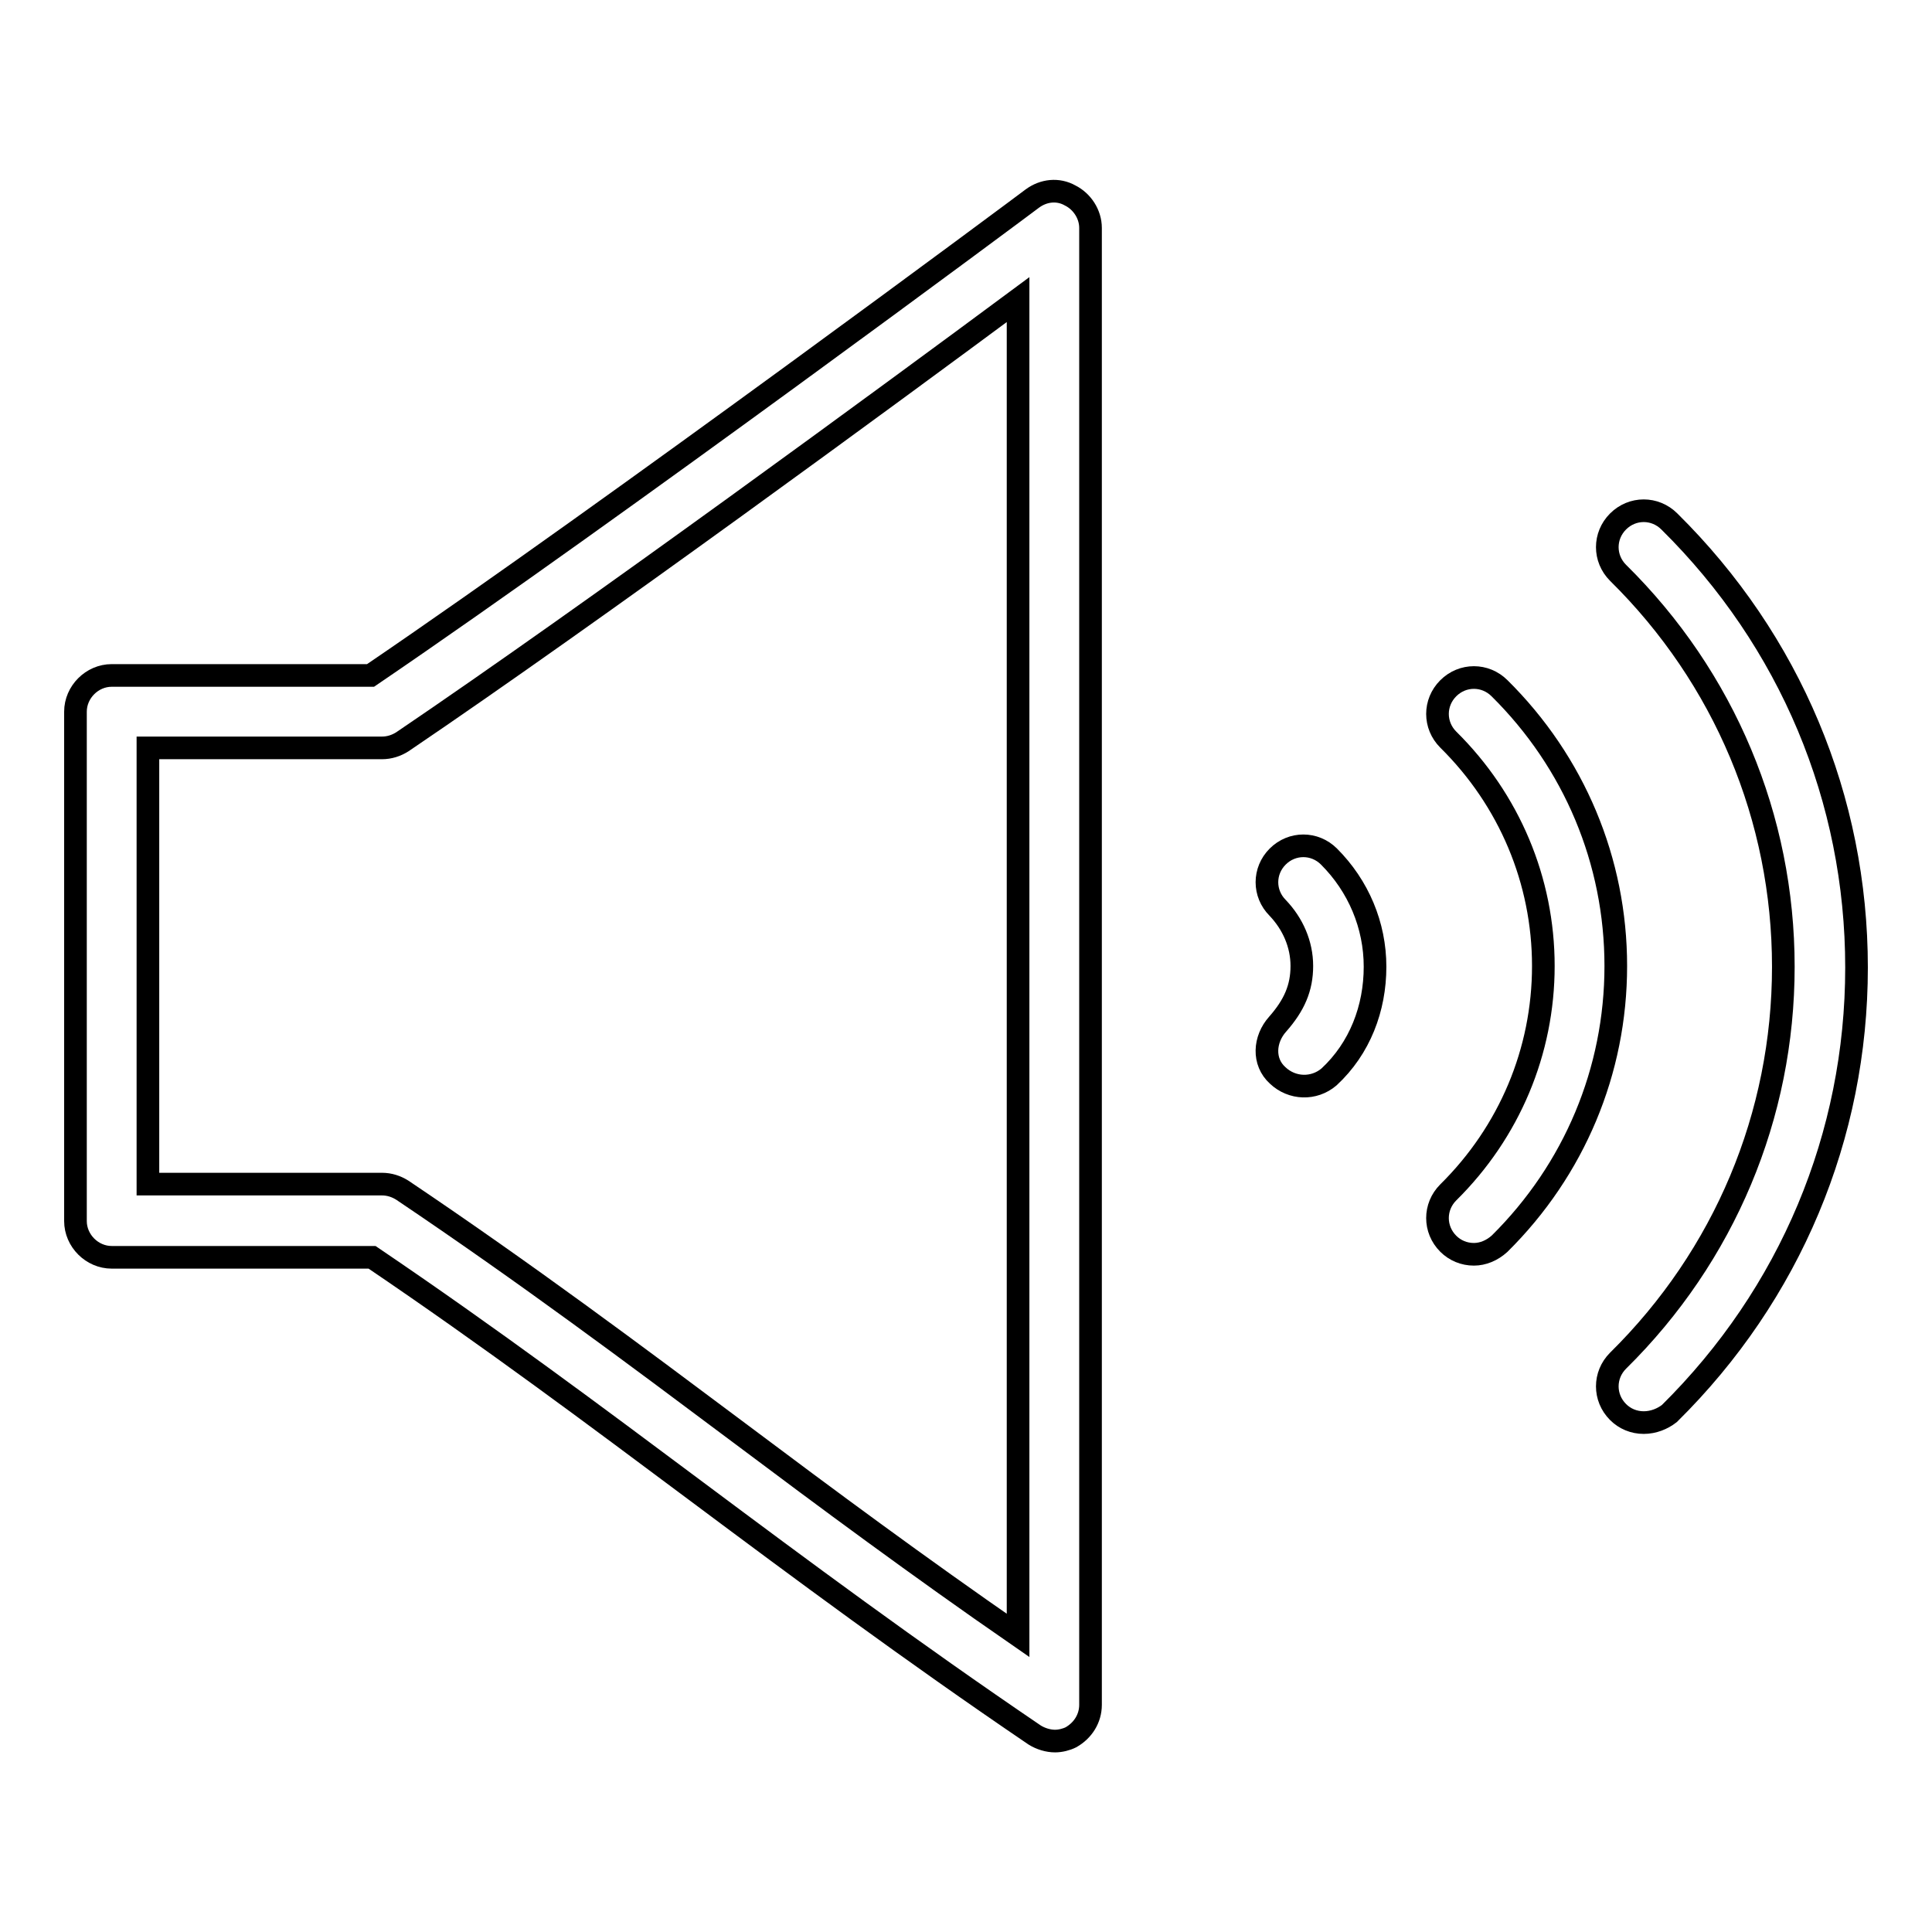 <?xml version="1.0" encoding="utf-8"?>
<!-- Svg Vector Icons : http://www.onlinewebfonts.com/icon -->
<!DOCTYPE svg PUBLIC "-//W3C//DTD SVG 1.1//EN" "http://www.w3.org/Graphics/SVG/1.1/DTD/svg11.dtd">
<svg version="1.1" xmlns="http://www.w3.org/2000/svg" xmlns:xlink="http://www.w3.org/1999/xlink" x="0px" y="0px" viewBox="0 0 256 256" enable-background="new 0 0 256 256" xml:space="preserve">
<g><g><g><g><path stroke-width="3" fill-opacity="0" stroke="#000000"  d="M139.8,230.7c-0.9,0-1.9-0.3-2.7-0.8c-16.5-11.2-30.9-21.9-44.7-32.2c-13.4-10-27.3-20.4-43.1-31.1H14.8c-2.6,0-4.8-2.2-4.8-4.8V94.3c0-2.6,2.2-4.8,4.8-4.8h34.3c32.5-22.1,87.2-62.8,87.7-63.2c1.5-1.1,3.4-1.3,5-0.4c1.6,0.8,2.7,2.5,2.7,4.3v195.7c0,1.8-1,3.4-2.6,4.3C141.3,230.5,140.5,230.7,139.8,230.7z M19.6,156.9h31c1,0,1.9,0.3,2.7,0.8c16.5,11.1,30.8,21.8,44.7,32.2c11.6,8.7,23.6,17.6,36.9,26.8v-177C118.3,52,78.7,81.1,53.3,98.3c-0.8,0.5-1.7,0.8-2.7,0.8h-31V156.9z"/></g><g><g><path stroke-width="3" fill-opacity="0" stroke="#000000"  d="M169.3,142.5c-2-1.8-1.8-4.8,0-6.8c2.2-2.5,3.2-4.8,3.2-7.7c0-2.9-1.2-5.6-3.2-7.7c-1.9-1.9-1.9-4.9,0-6.8c1.9-1.9,4.9-1.9,6.8,0c3.9,3.9,6.1,9.1,6.1,14.6c0,5.5-2,10.8-6.1,14.6C174.1,144.4,171.2,144.3,169.3,142.5z"/></g><g><path stroke-width="3" fill-opacity="0" stroke="#000000"  d="M195.3,166.2c-1.3,0-2.5-0.5-3.4-1.4c-1.9-1.9-1.9-4.9,0-6.8c8.1-8,12.6-18.7,12.6-30c0-11.3-4.5-22-12.6-30c-1.9-1.9-1.9-4.9,0-6.8c1.9-1.9,4.9-1.9,6.8,0c9.9,9.8,15.4,22.9,15.4,36.8c0,13.9-5.5,27-15.4,36.8C197.7,165.7,196.5,166.2,195.3,166.2z"/></g><g><path stroke-width="3" fill-opacity="0" stroke="#000000"  d="M217.8,188.5c-1.3,0-2.5-0.5-3.4-1.4c-1.9-1.9-1.9-4.9,0-6.8c14.1-13.9,21.9-32.5,21.9-52.2s-7.8-38.3-21.9-52.2c-1.9-1.9-1.9-4.9,0-6.8c1.9-1.9,4.9-1.9,6.8,0c16,15.8,24.8,36.8,24.8,59.1c0,22.3-8.8,43.3-24.8,59.1C220.3,188,219.1,188.5,217.8,188.5z"/></g></g></g><g></g><g></g><g></g><g></g><g></g><g></g><g></g><g></g><g></g><g></g><g></g><g></g><g></g><g></g><g></g></g></g>
</svg>